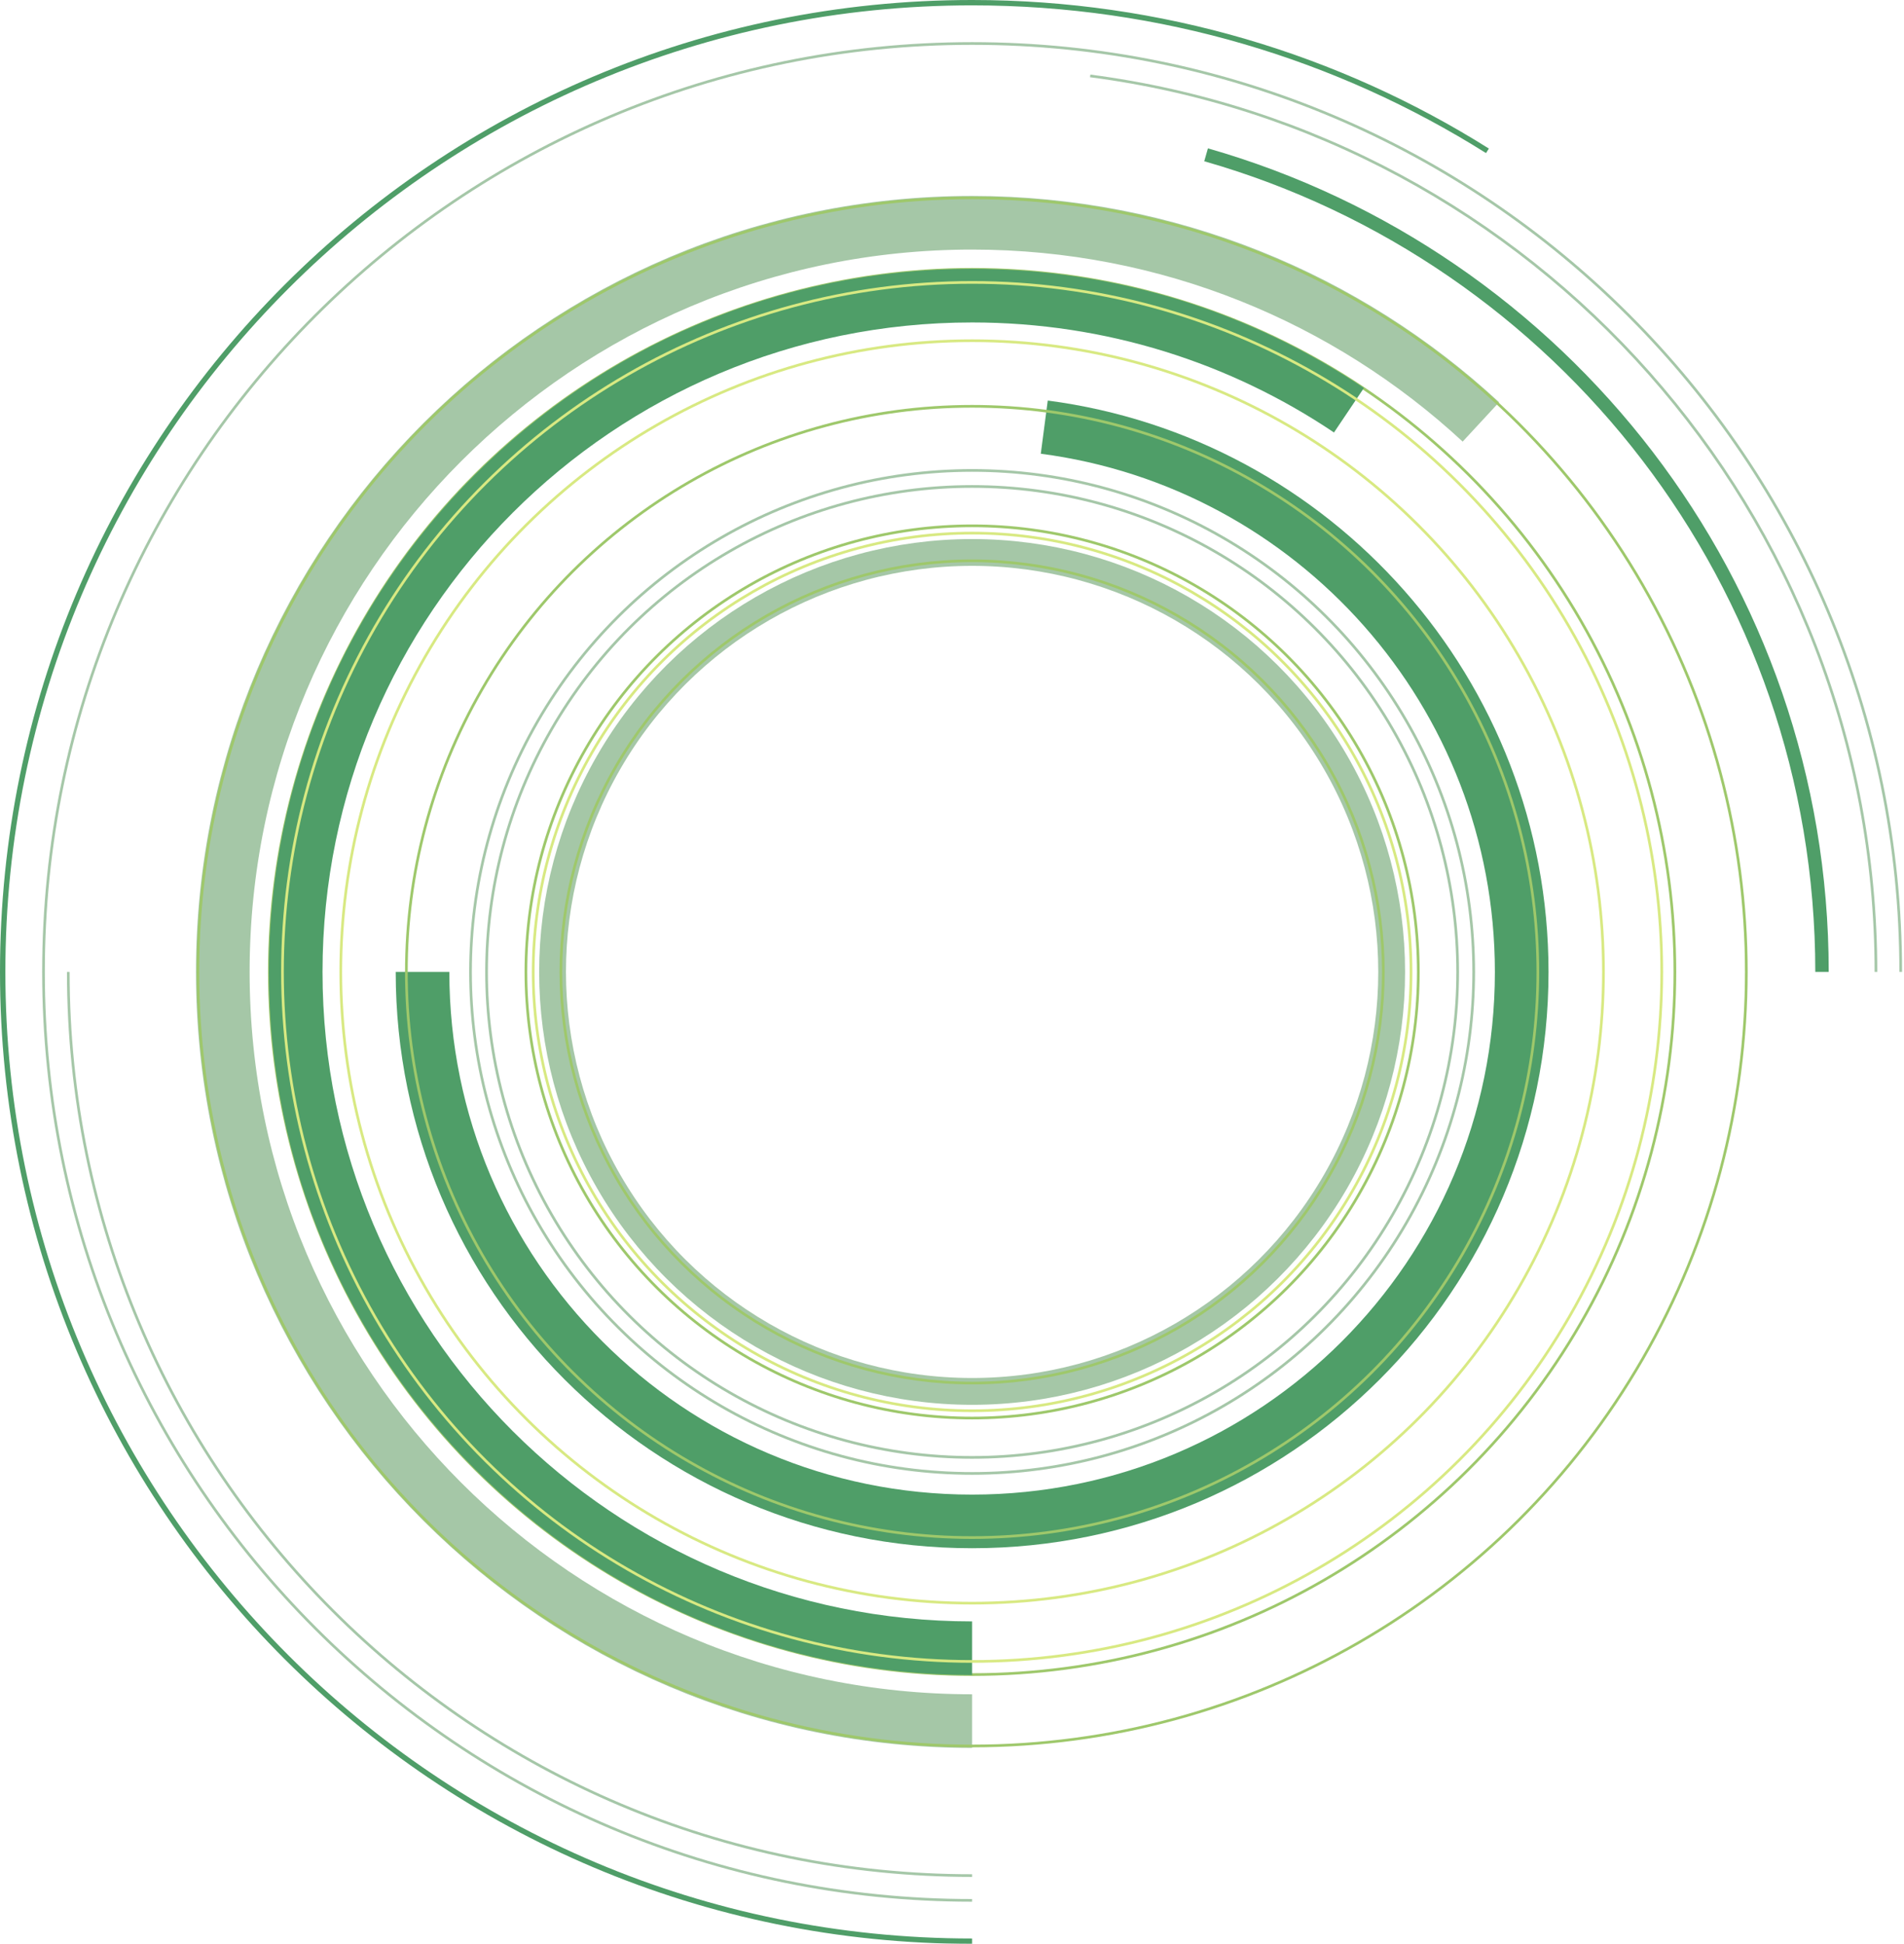 <svg width="710" height="725" viewBox="0 0 710 725" fill="none" xmlns="http://www.w3.org/2000/svg">
<g opacity="0.95">
<path d="M362.5 641.915C208.184 641.915 83.085 516.817 83.085 362.5C83.085 208.183 208.184 83.085 362.5 83.085C435.737 83.085 502.394 111.262 552.22 157.366" stroke="#A1C4A3" stroke-width="20"/>
<circle cx="362.5" cy="362.5" r="288.7" transform="rotate(90 362.5 362.5)" stroke="#99C564"/>
<circle cx="362.5" cy="362.5" r="262.063" transform="rotate(90 362.5 362.5)" stroke="#99C564"/>
<path d="M362.5 614.735C223.195 614.735 110.266 501.805 110.266 362.5C110.266 223.195 223.195 110.265 362.501 110.265C414.522 110.265 462.866 126.014 503.023 153.004" stroke="#469961" stroke-width="20"/>
<path d="M679.424 362.5C679.424 217.729 582.354 95.629 449.75 57.737" stroke="#469961" stroke-width="5"/>
<circle cx="362.501" cy="362.5" r="257.171" transform="rotate(90 362.501 362.5)" stroke="#D6E87C"/>
<circle cx="362.5" cy="362.5" r="235.426" transform="rotate(90 362.5 362.5)" stroke="#D6E87C"/>
<path d="M157.56 362.5C157.56 475.685 249.315 567.44 362.5 567.44C475.686 567.441 567.441 475.685 567.441 362.5C567.441 258.435 489.878 172.487 389.409 159.31" stroke="#469961" stroke-width="20"/>
<circle cx="362.5" cy="362.5" r="210.964" transform="rotate(90 362.5 362.5)" stroke="#99C564"/>
<circle cx="362.5" cy="362.5" r="187.045" transform="rotate(90 362.5 362.5)" stroke="#A1C4A4"/>
<circle cx="362.5" cy="362.5" r="181.065" transform="rotate(90 362.5 362.5)" stroke="#A1C4A4"/>
<circle cx="362.5" cy="362.5" r="156.452" transform="rotate(90 362.5 362.5)" stroke="#A1C4A3" stroke-width="10"/>
<circle cx="362.5" cy="362.5" r="166.388" transform="rotate(90 362.5 362.5)" stroke="#99C564"/>
<circle cx="362.5" cy="362.5" r="163.67" transform="rotate(90 362.5 362.5)" stroke="#D6E87C"/>
<circle cx="362.5" cy="362.5" r="153.341" transform="rotate(90 362.5 362.5)" stroke="#99C564"/>
<path d="M362.501 724C162.85 724 1.001 562.151 1.001 362.5C1.001 162.849 162.85 1 362.501 1C433.114 1 498.999 21.246 554.667 56.25" stroke="#469961" stroke-width="2"/>
<path d="M362.5 708.779C171.256 708.779 16.221 553.745 16.221 362.5C16.221 171.256 171.256 16.221 362.5 16.221C553.745 16.221 708.779 171.256 708.779 362.5" stroke="#A1C4A4"/>
<path d="M362.5 699.537C176.36 699.537 25.463 548.64 25.463 362.5M699.538 362.5C699.538 191.283 571.868 49.885 406.533 28.312" stroke="#A1C4A4"/>
</g>
</svg>
